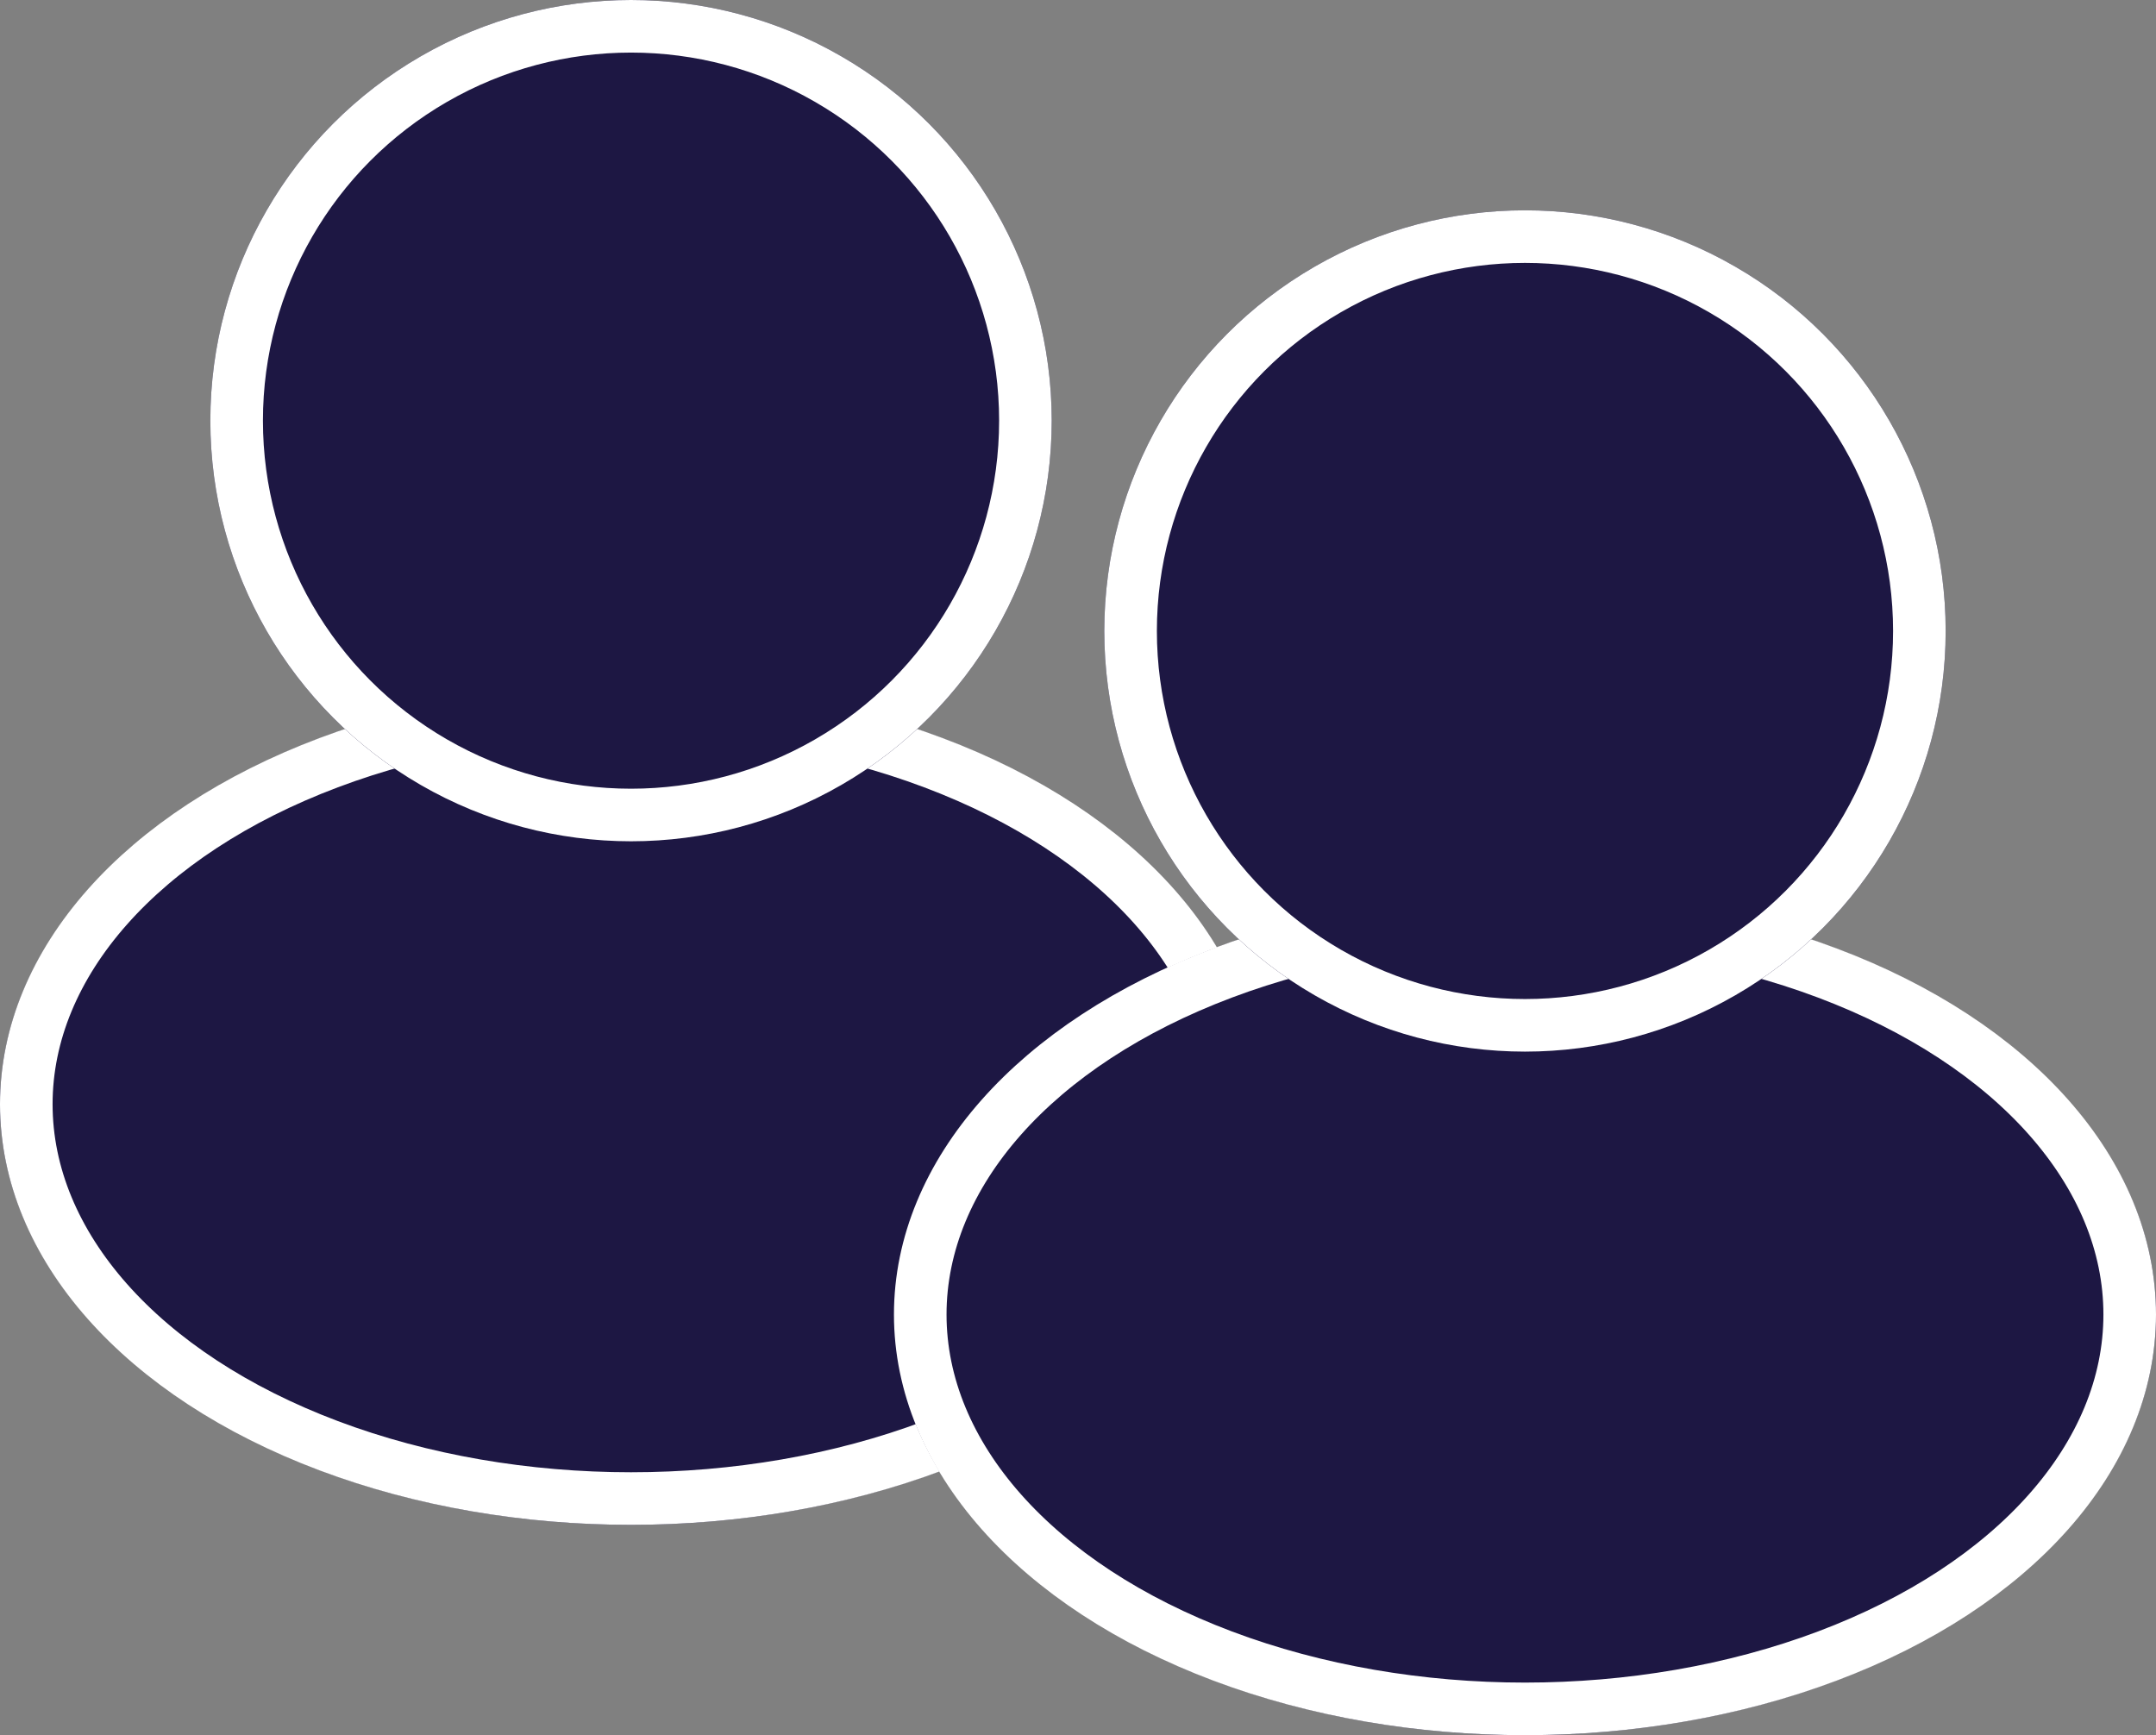<svg xmlns="http://www.w3.org/2000/svg" width="41" height="33" viewBox="0 0 41 33">
  <rect x="0" y="0" width="41" height="33" fill="#808080" stroke="none"/>
  <g id="Group_1273" data-name="Group 1273" transform="translate(-148 -1379)">
    <g id="Ellipse_14" data-name="Ellipse 14" transform="translate(148 1392)" fill="#1d1743" stroke="#fff" stroke-width="1">
      <ellipse cx="12" cy="8" rx="12" ry="8" stroke="none"/>
      <ellipse cx="12" cy="8" rx="11.5" ry="7.5" fill="none"/>
    </g>
    <g id="Ellipse_13" data-name="Ellipse 13" transform="translate(152 1379)" fill="#1d1743" stroke="#fff" stroke-width="1">
      <circle cx="8" cy="8" r="8" stroke="none"/>
      <circle cx="8" cy="8" r="7.5" fill="none"/>
    </g>
    <g id="Ellipse_15" data-name="Ellipse 15" transform="translate(165 1396)" fill="#1d1743" stroke="#fff" stroke-width="1">
      <ellipse cx="12" cy="8" rx="12" ry="8" stroke="none"/>
      <ellipse cx="12" cy="8" rx="11.5" ry="7.5" fill="none"/>
    </g>
    <g id="Ellipse_16" data-name="Ellipse 16" transform="translate(169 1383)" fill="#1d1743" stroke="#fff" stroke-width="1">
      <circle cx="8" cy="8" r="8" stroke="none"/>
      <circle cx="8" cy="8" r="7.5" fill="none"/>
    </g>
  </g>
</svg>
